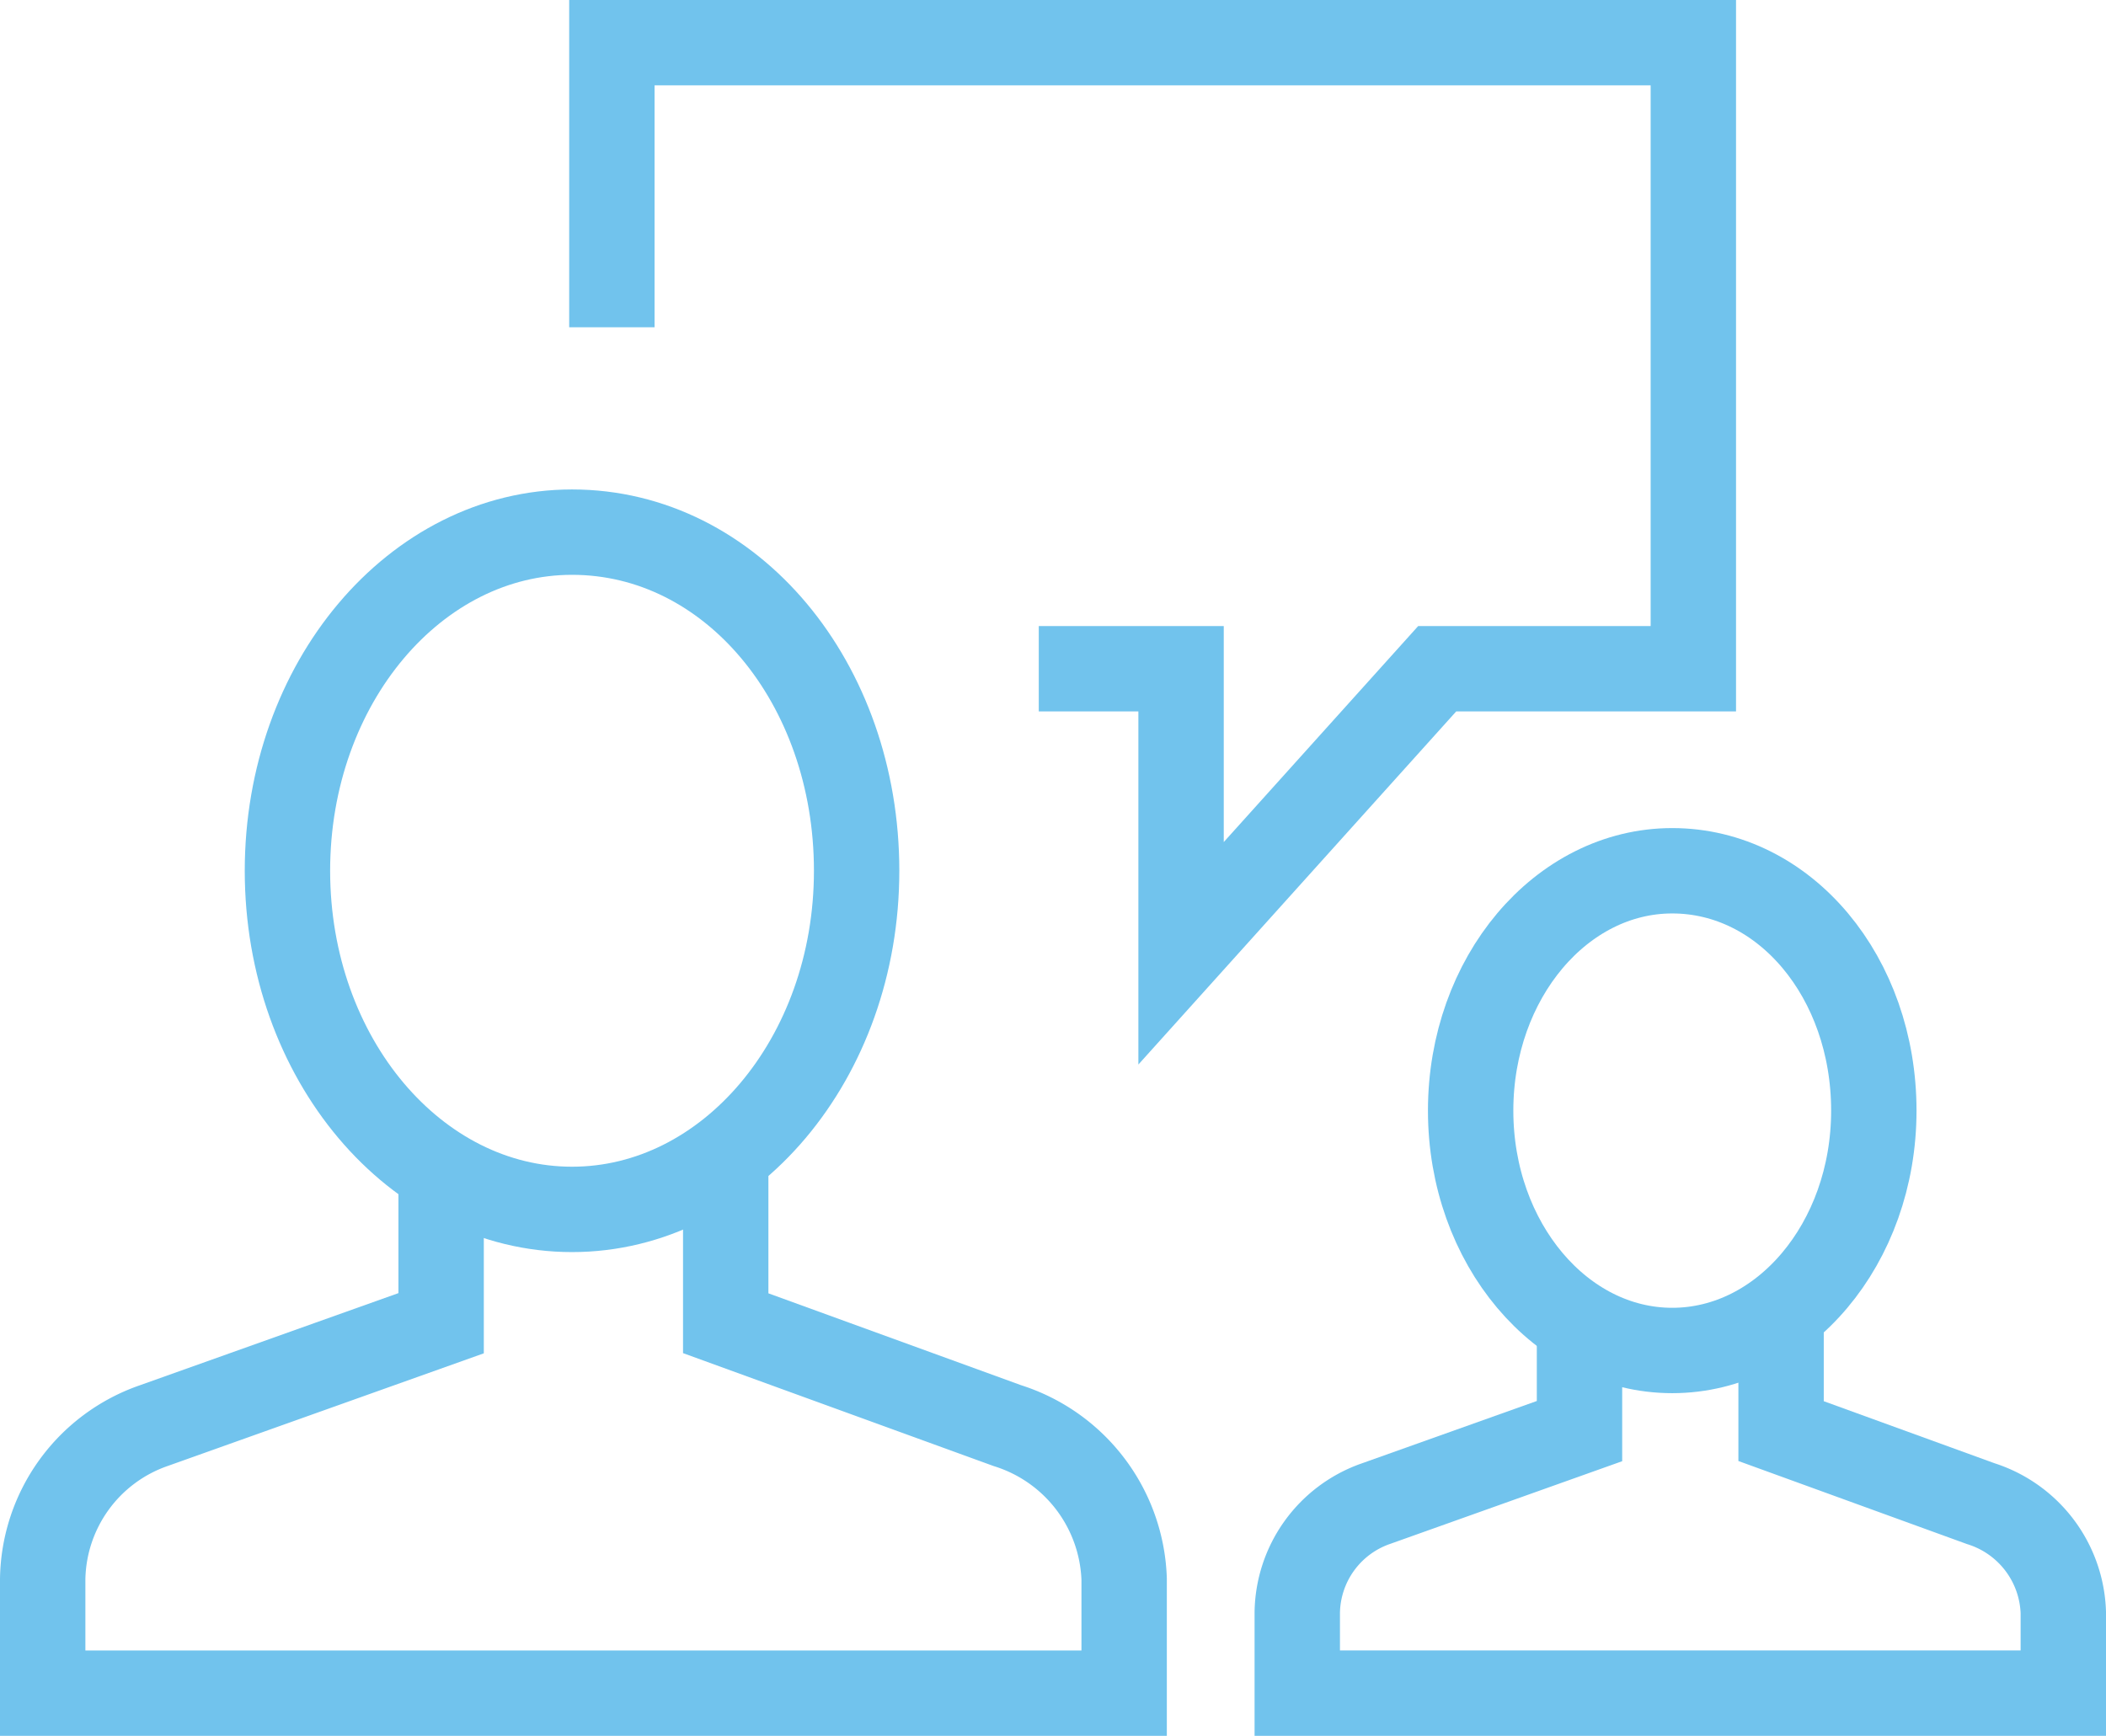 <svg xmlns="http://www.w3.org/2000/svg" width="74" height="61" viewBox="0 0 74 61"><g transform="translate(-4.5 0.5)"><path d="M15,40.7V46L4.9,49.6A5.8,5.8,0,0,0,1,55v4H39V55a5.861,5.861,0,0,0-4.1-5.4L25,46V40.2" transform="translate(5)" fill="rgba(0,0,0,0)" stroke="#71c3ed" stroke-miterlimit="10" stroke-width="3"/><path d="M10.917,40.554v3.754l-7.154,2.55A4.112,4.112,0,0,0,1,50.683v2.833H27.917V50.683a4.151,4.151,0,0,0-2.9-3.825L18,44.308V40.2" transform="translate(49.083 5.483)" fill="rgba(0,0,0,0)" stroke="#71c3ed" stroke-miterlimit="10" stroke-width="3"/><path d="M29.6,30.1c0,6.6-4.5,11.9-10,11.9s-10-5.3-10-11.9,4.5-11.9,10-11.9C25.2,18.2,29.6,23.5,29.6,30.1Z" transform="translate(5)" fill="rgba(0,0,0,0)" stroke="#71c3ed" stroke-miterlimit="10" stroke-width="3"/><path d="M23.767,26.629c0,4.675-3.187,8.429-7.083,8.429S9.6,31.3,9.6,26.629,12.787,18.2,16.683,18.2C20.65,18.2,23.767,21.954,23.767,26.629Z" transform="translate(46.575 11.9)" fill="rgba(0,0,0,0)" stroke="#71c3ed" stroke-miterlimit="10" stroke-width="3"/><path d="M36,23h5V33l9-10h9V1H21V11" transform="translate(5)" fill="rgba(0,0,0,0)" stroke="#71c3ed" stroke-miterlimit="10" stroke-width="3"/></g></svg>